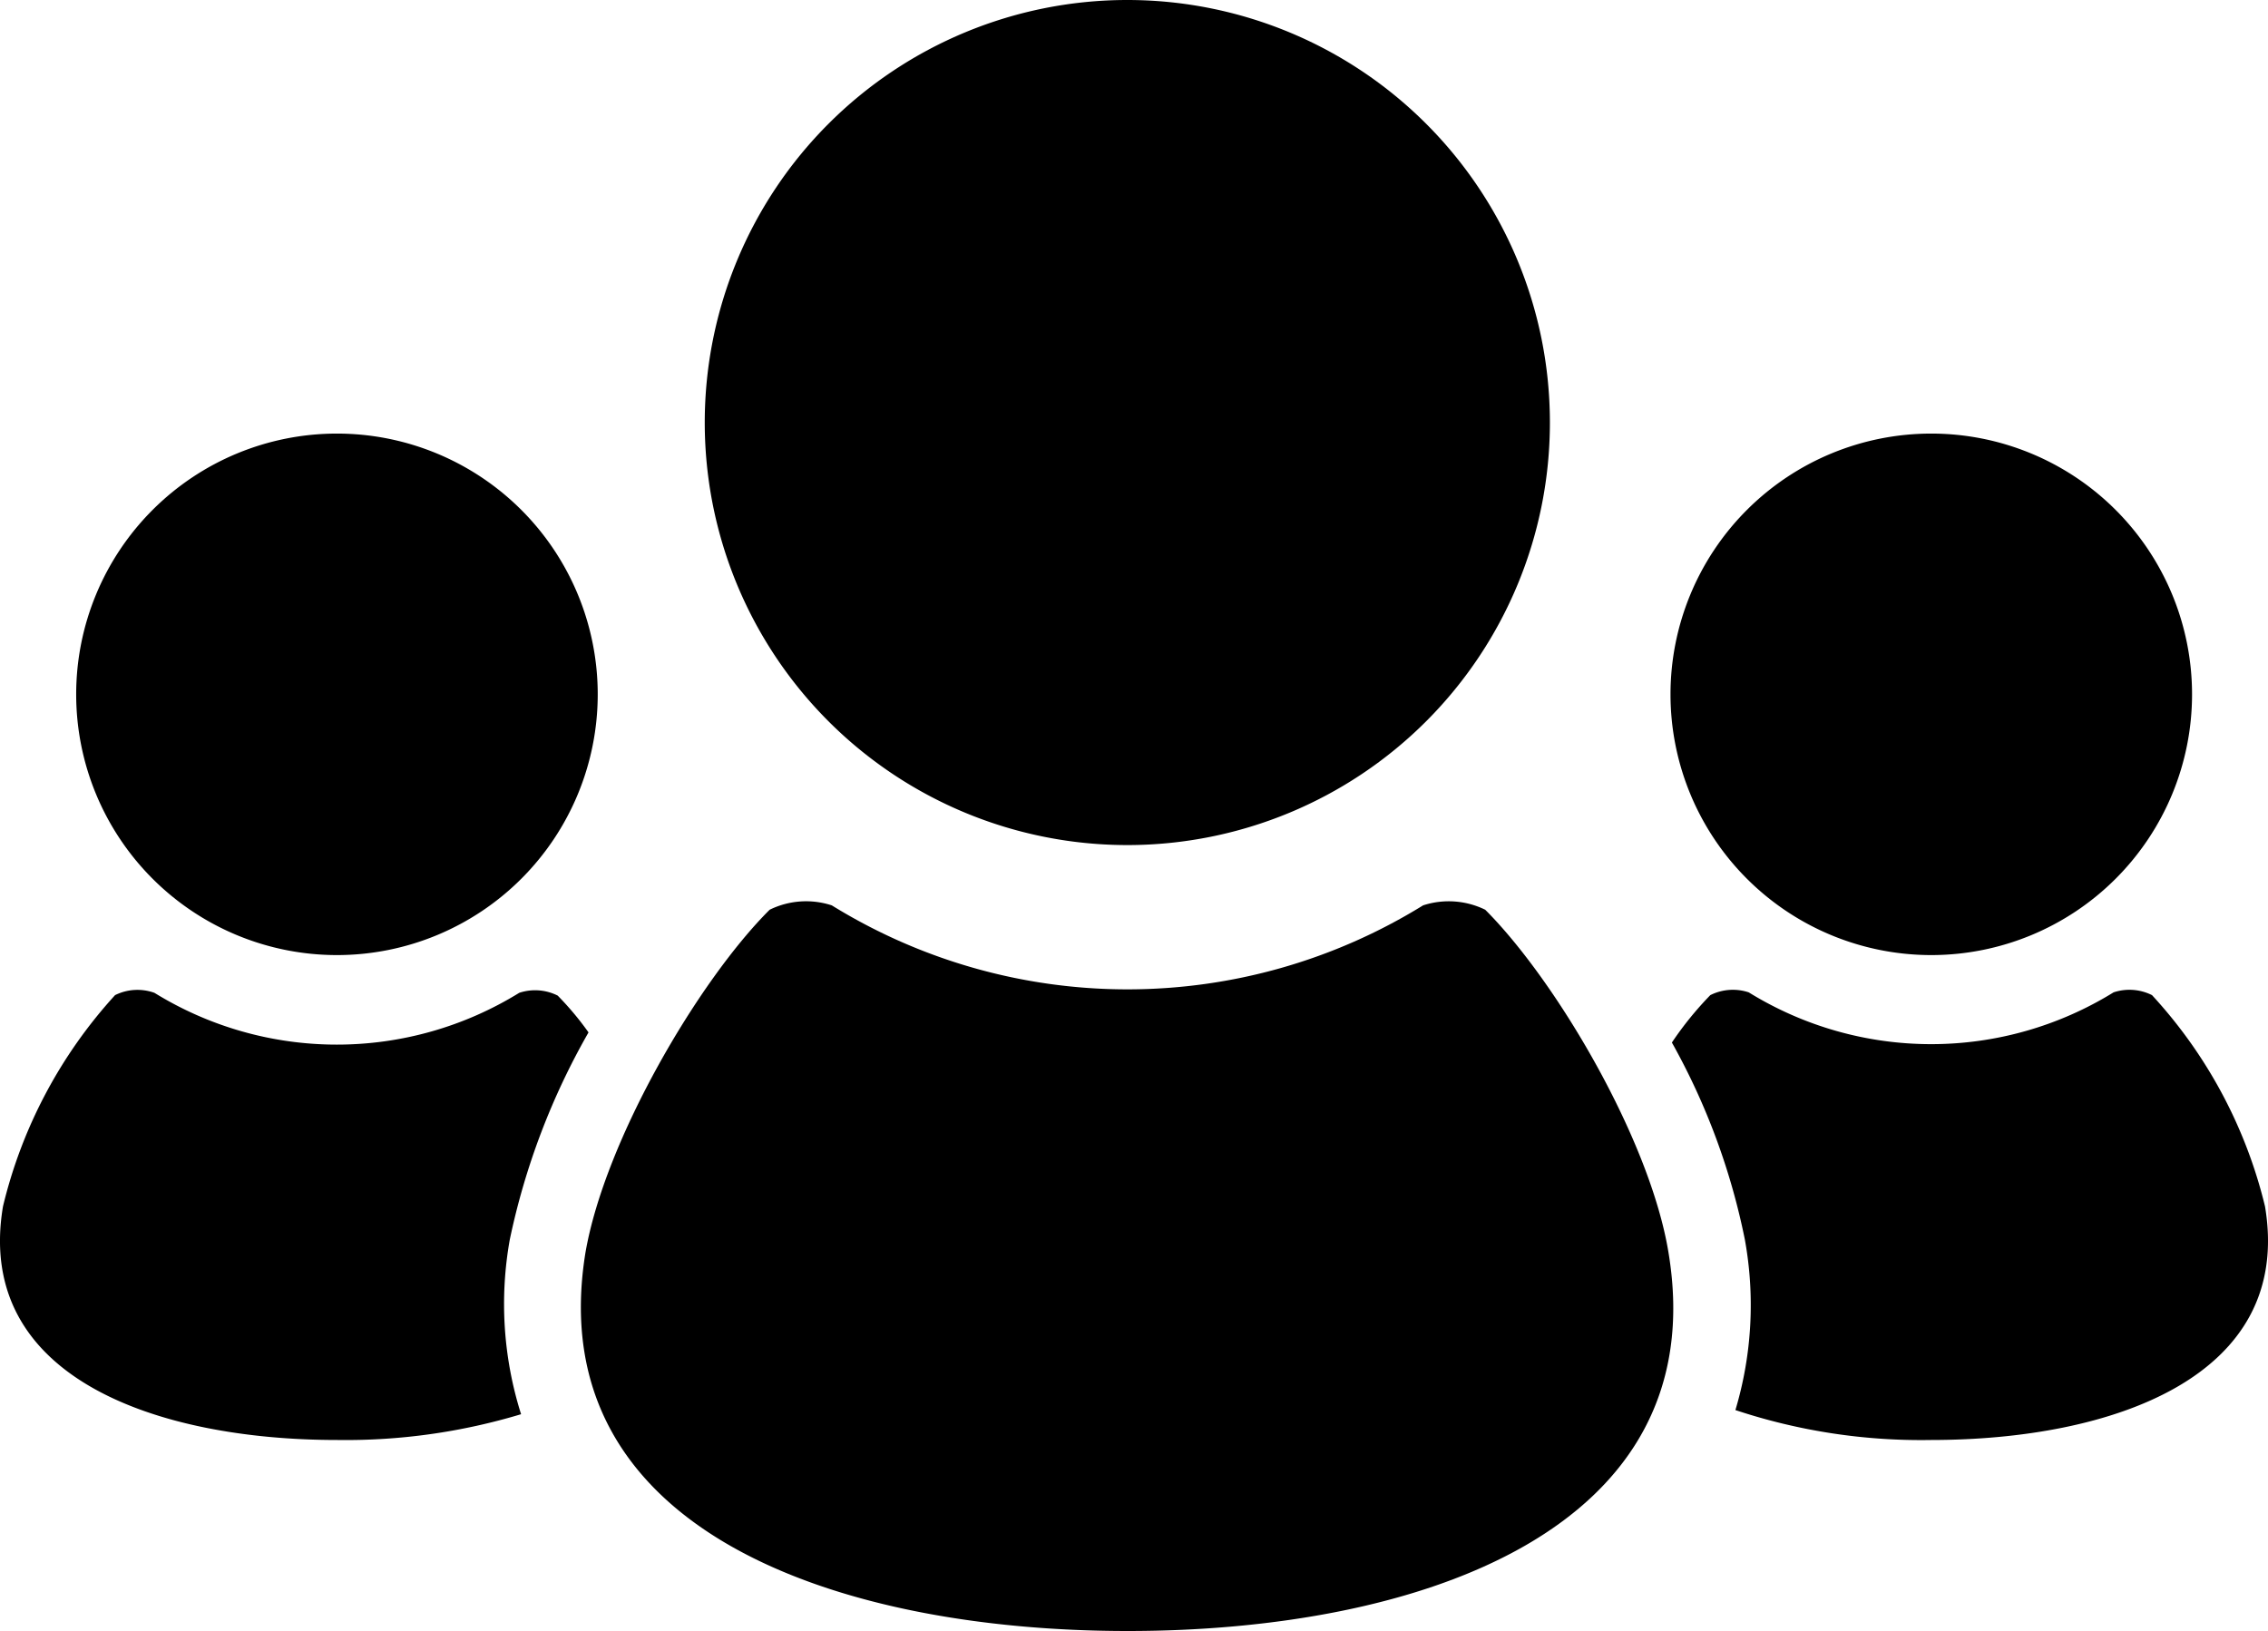 <svg xmlns="http://www.w3.org/2000/svg" viewBox="0 0 98.54 70.87"><title>アセット 6</title><g id="レイヤー_2" data-name="レイヤー 2"><g id="レイヤー_1-2" data-name="レイヤー 1"><path class="cls-1" d="M83.91,41.5A11.33,11.33,0,1,0,72.58,30.17,11.33,11.33,0,0,0,83.91,41.5Z"/><path class="cls-1" d="M98.41,52.42a20.71,20.71,0,0,0-4.91-9.18,2.19,2.19,0,0,0-1.67-.12,15.08,15.08,0,0,1-15.85,0,2.19,2.19,0,0,0-1.67.12,14.67,14.67,0,0,0-1.67,2.06,29.4,29.4,0,0,1,3.17,8.56,15.92,15.92,0,0,1-.41,7.41,25.57,25.57,0,0,0,8.51,1.3C91.69,62.57,99.66,59.87,98.41,52.42Z"/><path class="cls-1" d="M49,36.72A18.36,18.36,0,1,0,30.62,18.36,18.36,18.36,0,0,0,49,36.72Z"/><path class="cls-1" d="M64.53,39.53a3.6,3.6,0,0,0-2.7-.19,24.43,24.43,0,0,1-25.69,0,3.59,3.59,0,0,0-2.7.19c-3.09,3.08-7.15,10-8,14.88C23.46,66.5,36.37,70.87,49,70.87S74.51,66.5,72.49,54.41C71.68,49.5,67.61,42.61,64.53,39.53Z"/><path class="cls-1" d="M14.64,41.5A11.33,11.33,0,1,0,3.31,30.17,11.33,11.33,0,0,0,14.64,41.5Z"/><path class="cls-1" d="M22.15,53.86a30.86,30.86,0,0,1,3.42-9,13,13,0,0,0-1.34-1.6,2.19,2.19,0,0,0-1.67-.12,15.08,15.08,0,0,1-15.85,0A2.19,2.19,0,0,0,5,43.24,20.81,20.81,0,0,0,.13,52.42c-1.25,7.45,6.72,10.15,14.51,10.15a26.37,26.37,0,0,0,8-1.12A15.87,15.87,0,0,1,22.15,53.86Z"/></g></g></svg>

